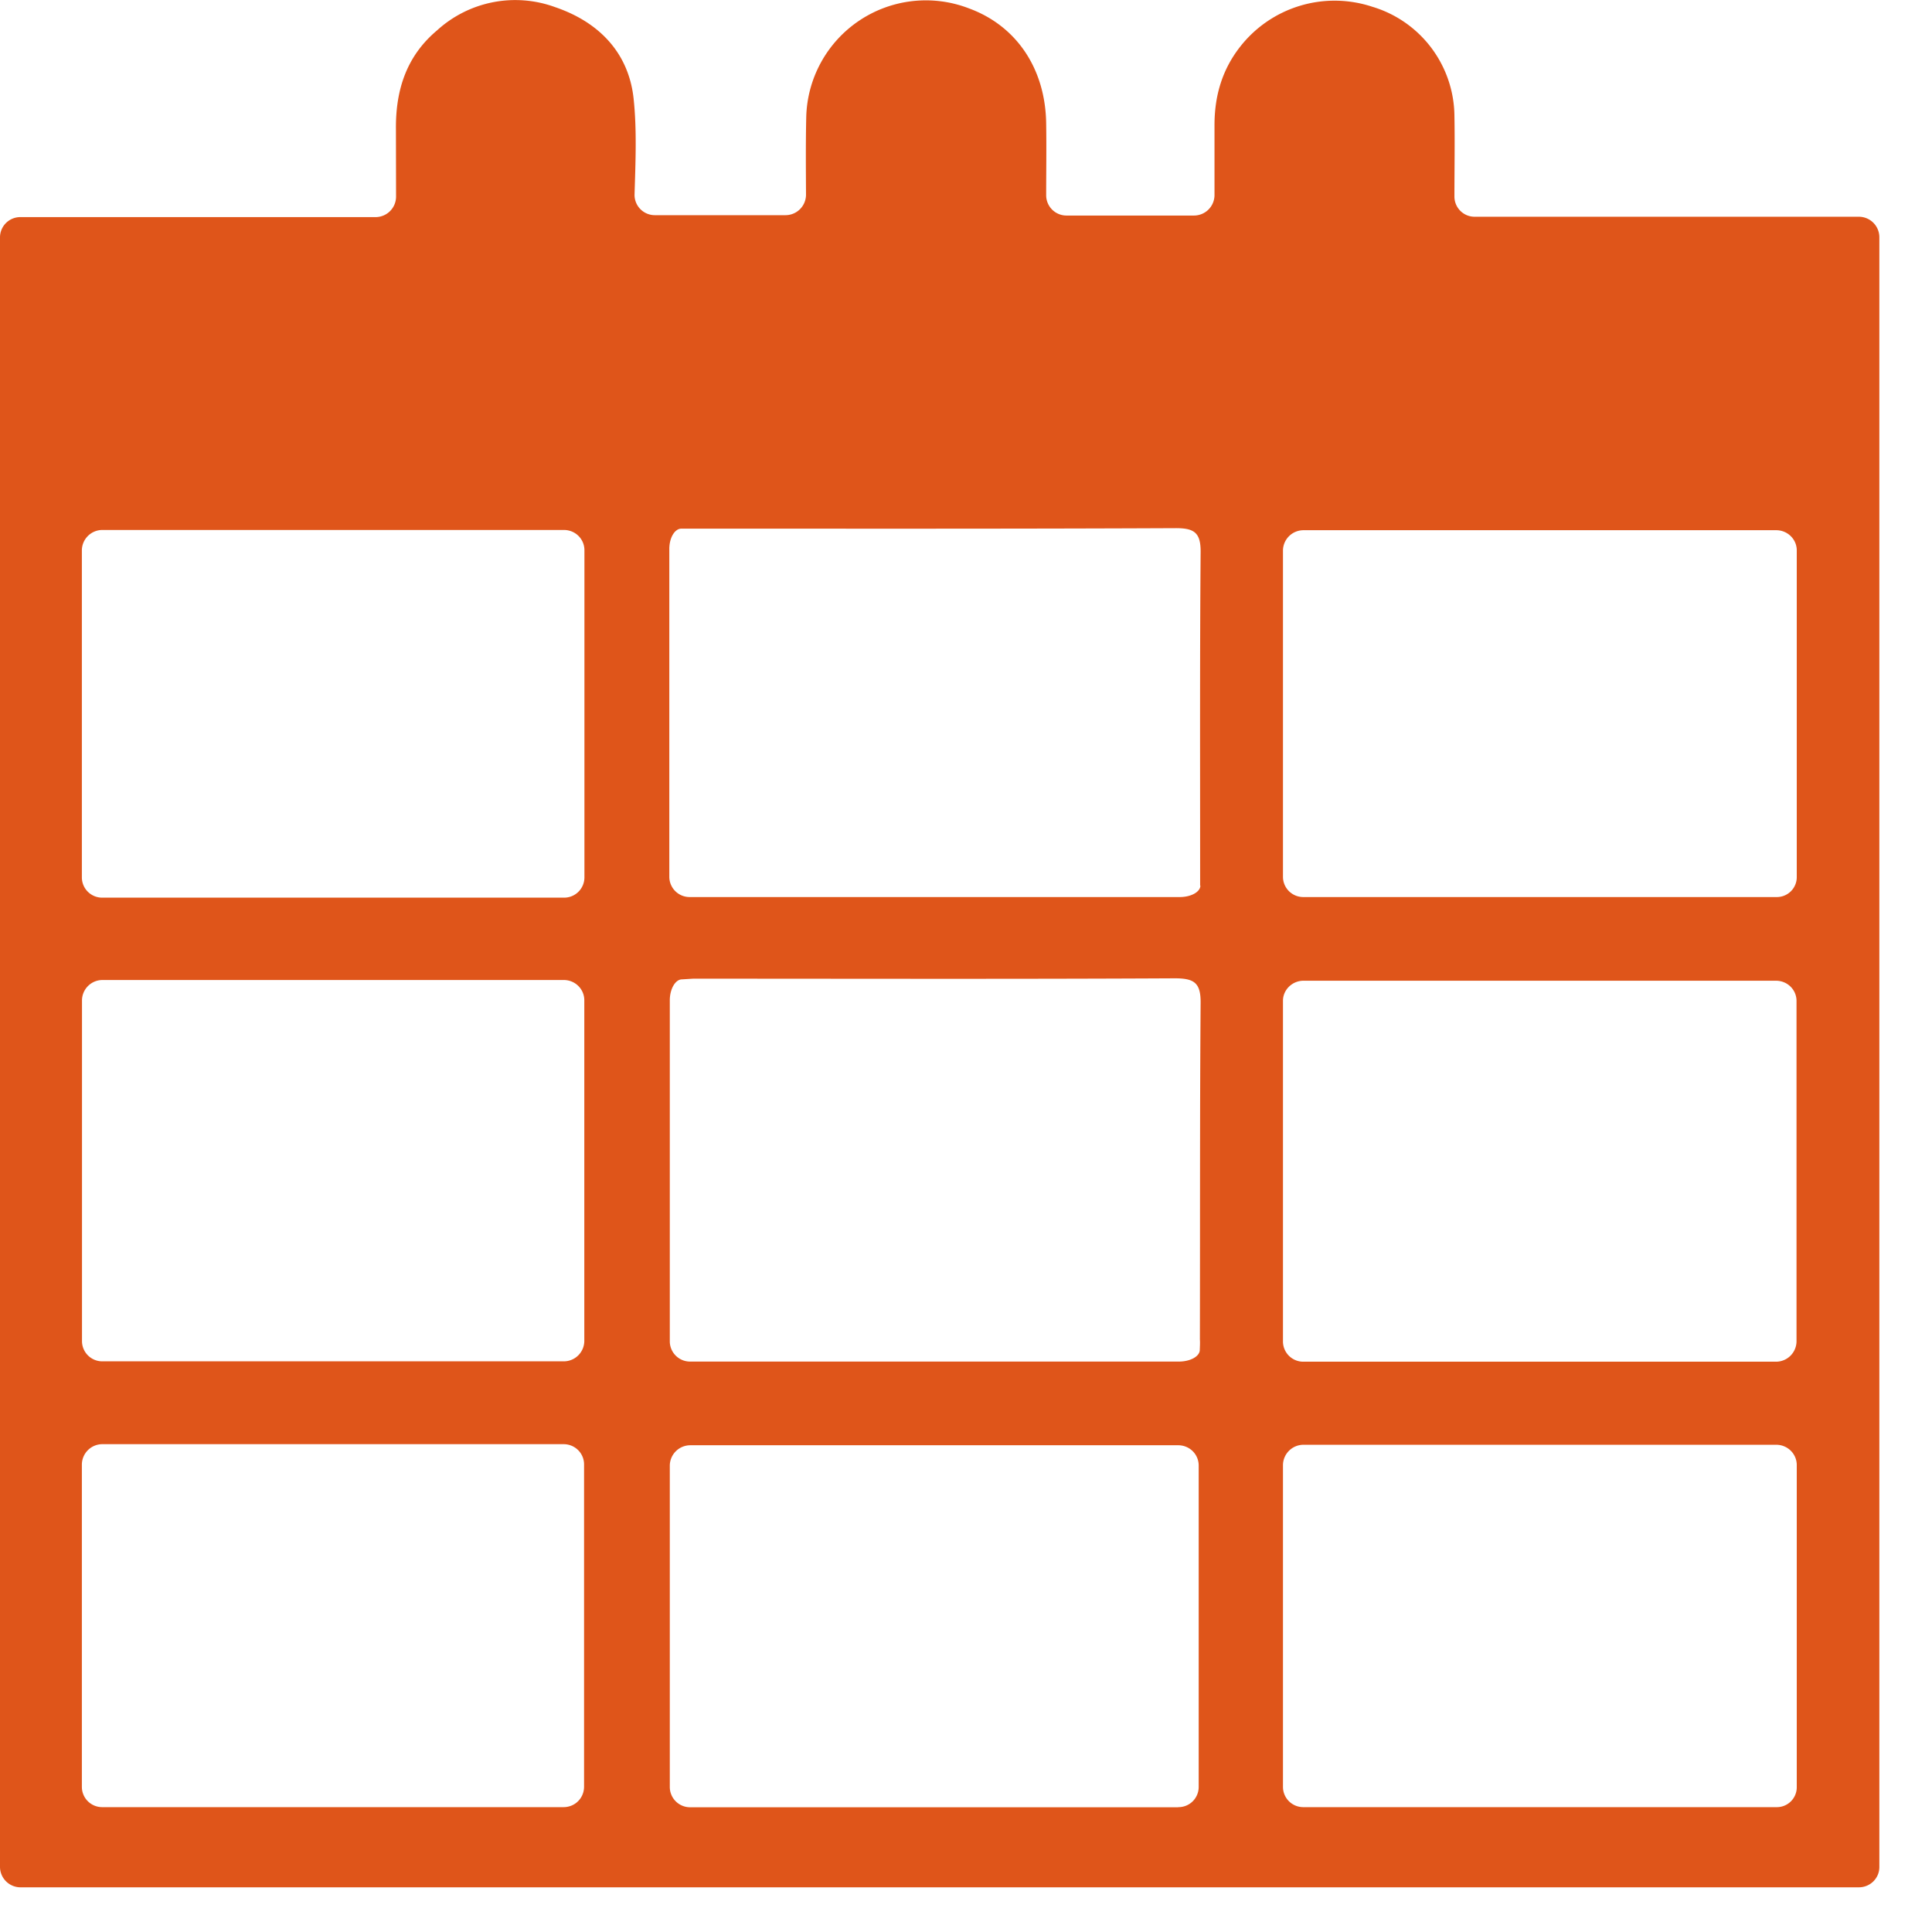 <svg xmlns="http://www.w3.org/2000/svg" width="16" height="16" viewBox="0 0 16 16"><g><g><path fill="#df551a" d="M14.71 7.429h-3.915a.168.168 0 0 1-.17-.168V4.558a.17.17 0 0 1 .17-.167h3.915c.094 0 .17.075.17.167v2.703a.165.165 0 0 1-.17.168zm0 7.537h-3.915a.168.168 0 0 1-.17-.168v-2.665a.17.17 0 0 1 .17-.168h3.915c.094 0 .17.075.17.168v2.665a.165.165 0 0 1-.17.168zm-3.915-6.844h3.913c.095 0 .17.075.17.167v2.82a.17.17 0 0 1-.17.168h-3.913a.168.168 0 0 1-.17-.167V8.288c0-.091.077-.166.17-.166zm-.854-.788c0 .052-.077.095-.17.095H5.713a.168.168 0 0 1-.17-.168V4.546c0-.093.045-.168.1-.168h.1c1.331 0 2.66.002 3.99-.004.16-.001.213.038.21.206-.007.888-.004 1.772-.004 2.66v.094zm-.005 3.849c-.004.052-.08.093-.175.093H5.717a.168.168 0 0 1-.17-.168V8.284c0-.093.045-.17.097-.173l.096-.006c1.33 0 2.66.004 3.988-.003.161 0 .217.036.215.205-.007.927-.004 1.858-.006 2.785.002.03 0 .059-.001.09zm-.179 3.784h-4.04a.168.168 0 0 1-.17-.167v-2.663a.17.17 0 0 1 .17-.168h4.04c.095 0 .17.075.17.168V14.8a.167.167 0 0 1-.17.166zM4.67 7.434H.848a.168.168 0 0 1-.17-.168v-2.71a.17.17 0 0 1 .17-.167H4.67c.095 0 .17.075.17.168v2.71a.168.168 0 0 1-.17.167zm-.001 3.84H.849a.168.168 0 0 1-.17-.168V8.284a.17.17 0 0 1 .17-.168h3.82c.094 0 .17.075.17.168v2.822a.17.17 0 0 1-.17.168zm-.002 3.692H.848a.168.168 0 0 1-.17-.168v-2.67a.17.17 0 0 1 .17-.168h3.819c.095 0 .17.075.17.168v2.668c0 .095-.075.17-.17.17zm7.378-13.338c0-.23.004-.447 0-.667a.953.953 0 0 0-.68-.905.993.993 0 0 0-1.097.334c-.148.19-.21.407-.21.645v.582a.17.17 0 0 1-.17.168H8.834a.168.168 0 0 1-.17-.168c0-.2.003-.393 0-.588C8.66.572 8.42.215 8.026.07a.991.991 0 0 0-1.349.898c-.005.214-.003.43-.002.646a.17.17 0 0 1-.17.168h-1.08a.168.168 0 0 1-.17-.168c.008-.273.02-.54-.008-.8-.042-.379-.288-.632-.65-.755a.961.961 0 0 0-.978.193c-.257.216-.344.501-.34.823l.001.555a.17.17 0 0 1-.17.168H.17A.168.168 0 0 0 0 1.965v13.497a.17.17 0 0 0 .17.168h15.224c.094 0 .17-.075.17-.168V1.963a.17.17 0 0 0-.17-.168h-3.18a.167.167 0 0 1-.169-.167z"/></g></g></svg>